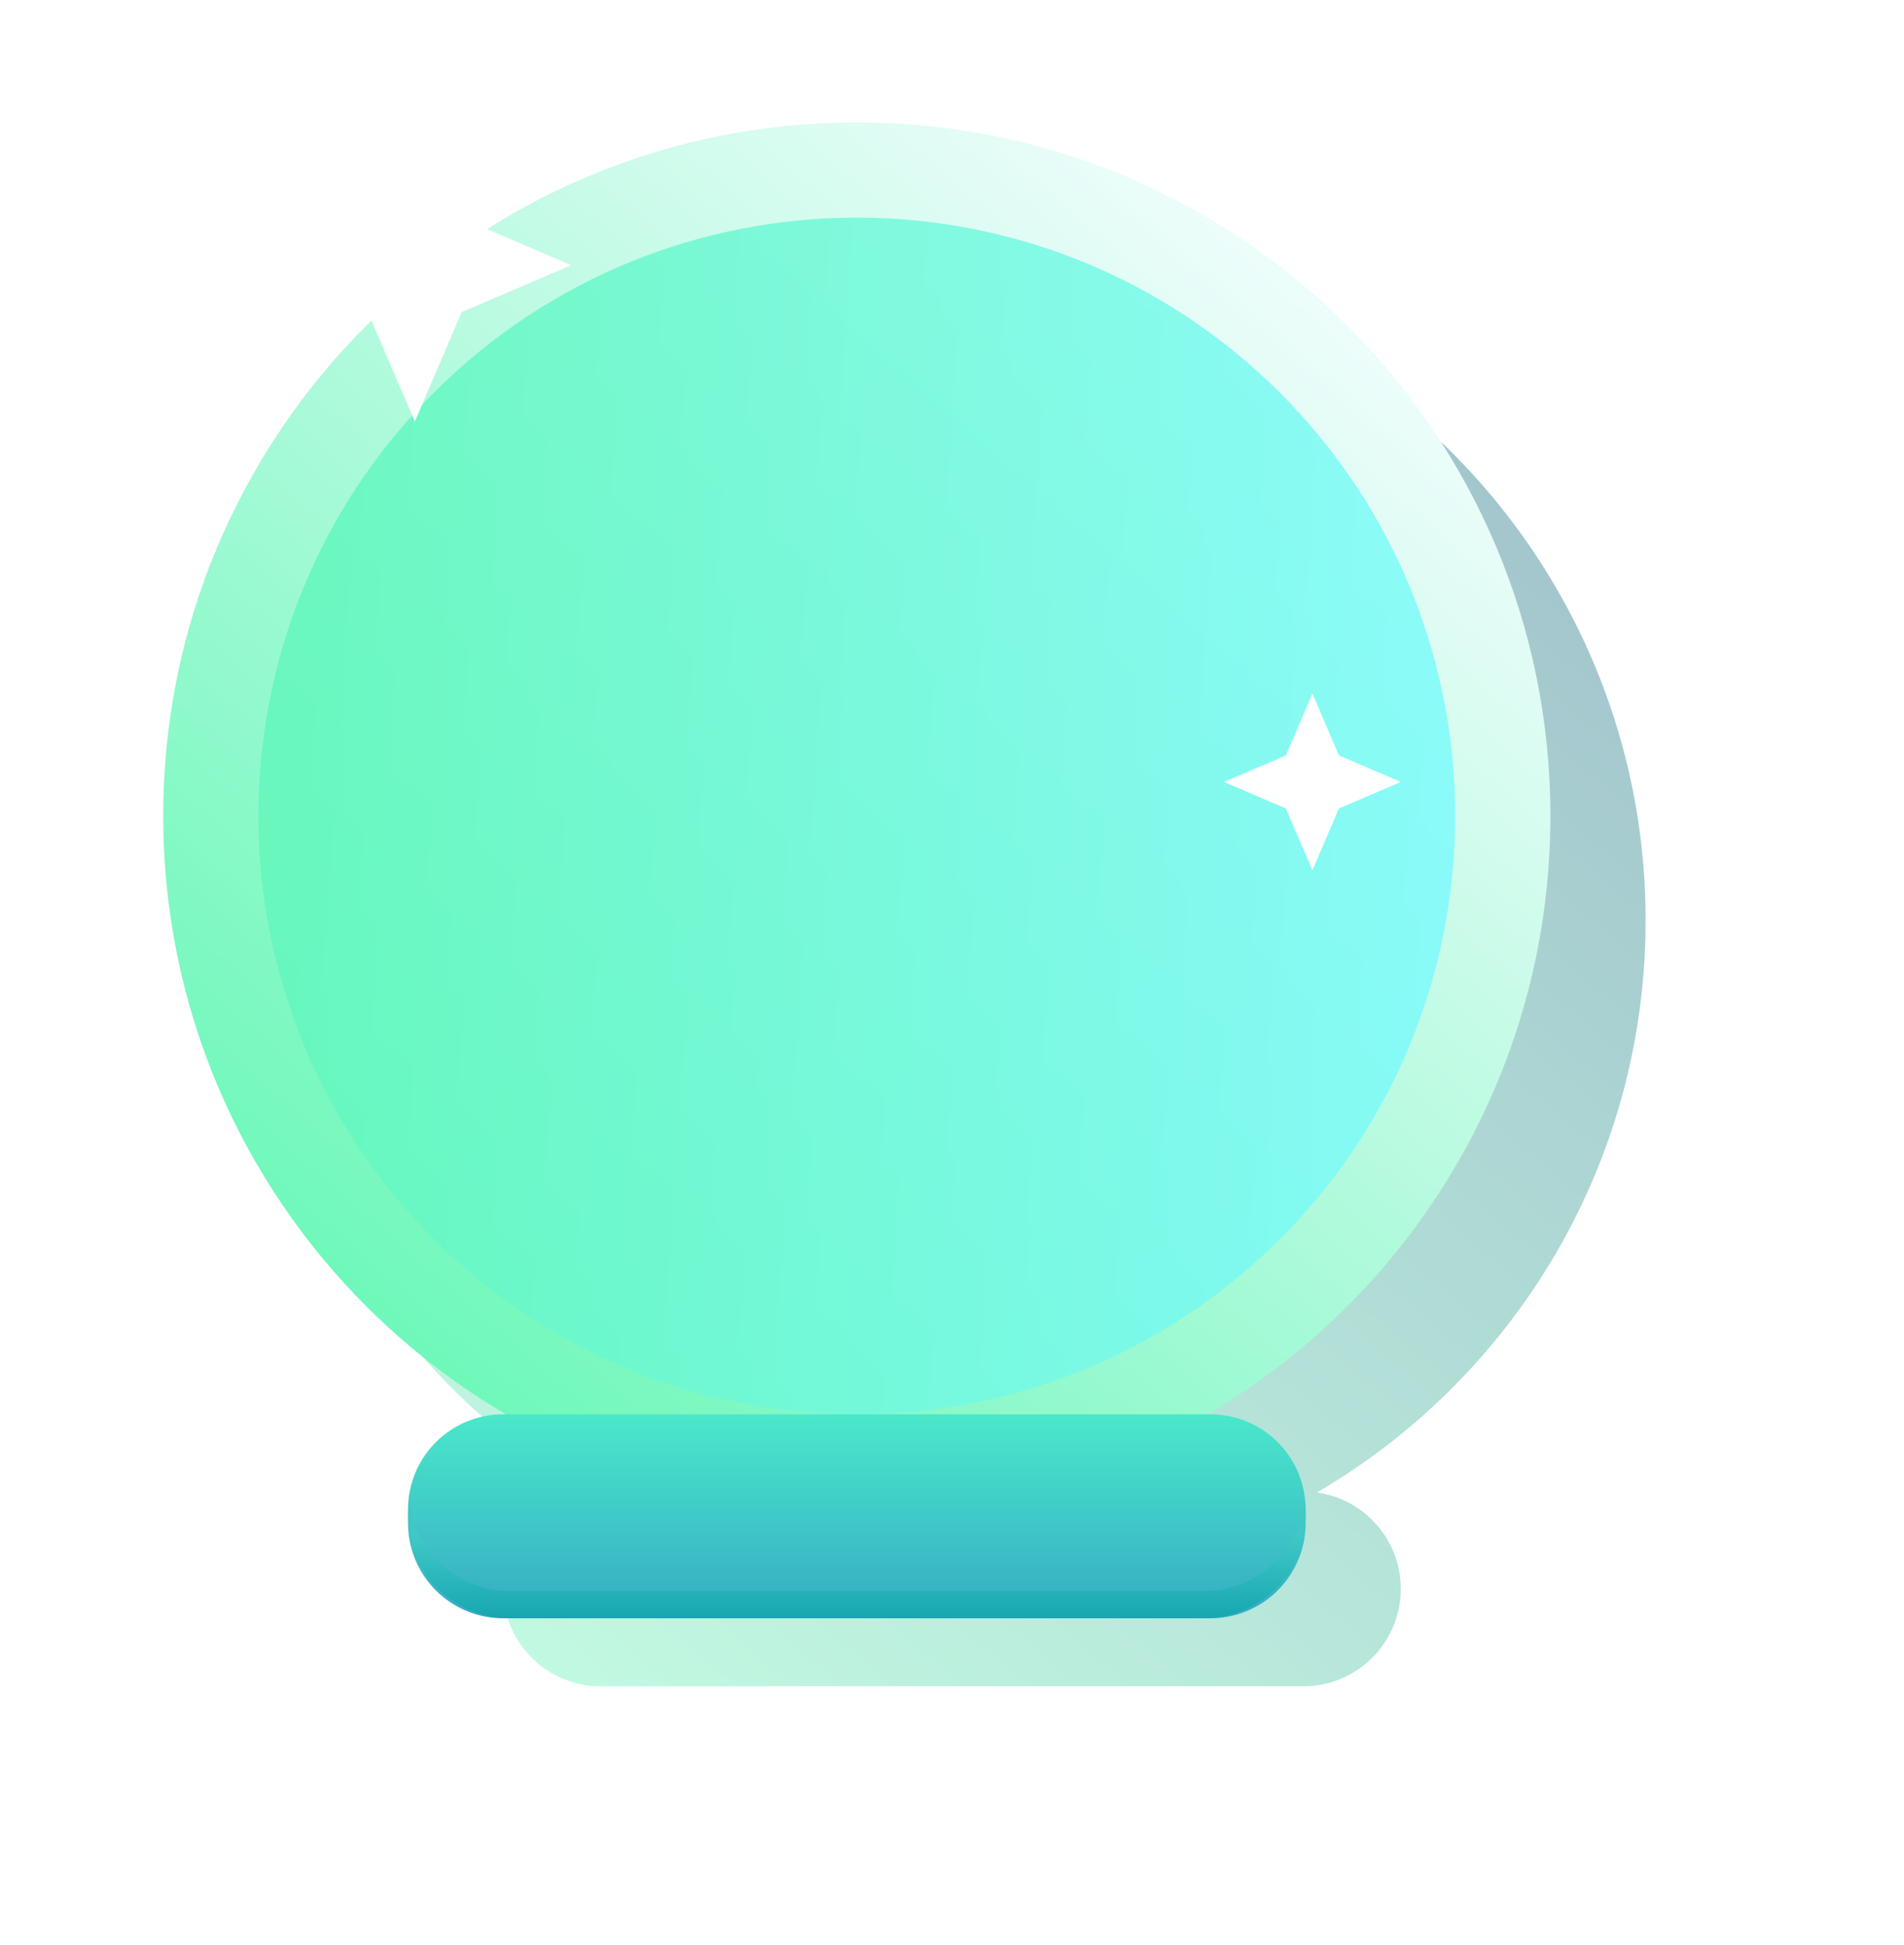 <svg xmlns="http://www.w3.org/2000/svg" width="140" height="143" viewBox="0 0 140 143"><defs><linearGradient id="985sb" x1="25.86" x2="106.04" y1="120.4" y2="25.62" gradientUnits="userSpaceOnUse"><stop offset="0" stop-color="#5ef7b2"/><stop offset="1" stop-color="#025d74"/></linearGradient><filter id="985sa" width="168%" height="164%" x="-24%" y="-22%" filterUnits="objectBoundingBox"><feGaussianBlur in="SourceGraphic" result="FeGaussianBlur1268Out" stdDeviation="6.82 6.82"/></filter><linearGradient id="985sc" x1="18.86" x2="99.04" y1="107.5" y2="15.44" gradientUnits="userSpaceOnUse"><stop offset="0" stop-color="#5ef7b2"/><stop offset="1" stop-color="#f5fdff"/></linearGradient><linearGradient id="985se" x1="24.92" x2="94.09" y1="19.02" y2="98.45" gradientUnits="userSpaceOnUse"><stop offset="0" stop-color="#5ef7b2"/><stop offset="1" stop-color="#7efaff"/></linearGradient><filter id="985sd" width="164%" height="164%" x="-22%" y="-22%" filterUnits="objectBoundingBox"><feGaussianBlur in="SourceGraphic" result="FeGaussianBlur1286Out" stdDeviation="5 5"/></filter><linearGradient id="985sf" x1="63" x2="63" y1="104" y2="119" gradientUnits="userSpaceOnUse"><stop offset="0" stop-color="#4ae8ca"/><stop offset="1" stop-color="#35abc4"/></linearGradient><linearGradient id="985sg" x1="63" x2="63" y1="112.98" y2="122.51" gradientUnits="userSpaceOnUse"><stop offset="0" stop-color="#3fc8c6"/><stop offset="1" stop-color="#0092a5"/></linearGradient></defs><g><g filter="url(#985sa)" opacity=".37"><path fill="url(#985sb)" d="M44.16 124.001a7.16 7.16 0 0 1-7.16-7.16l.001-.114v-.012a7.16 7.16 0 0 1 6.167-6.965c-14.456-8.441-24.169-24.12-24.169-42.068C18.999 40.795 40.795 19 67.683 19h4.636c26.884 0 48.681 21.794 48.681 48.68 0 17.949-9.713 33.628-24.168 42.069a7.163 7.163 0 0 1 6.105 6.141v-.005c.029.218.046.436.055.652l.002.042.002.052.001.064a7.16 7.16 0 0 1-7.155 7.305z"/></g><g><path fill="url(#985sc)" d="M63 111c-28.167 0-51-22.833-51-51S34.833 9 63 9s51 22.833 51 51-22.833 51-51 51z"/></g><g filter="url(#985sd)" opacity=".84" transform="rotate(-45 63 60)"><path fill="url(#985se)" d="M63 104c-24.3 0-44-19.7-44-44s19.7-44 44-44 44 19.7 44 44-19.7 44-44 44z"/></g><g><g><path fill="url(#985sf)" d="M37 119a7 7 0 0 1-7-7v-1a7 7 0 0 1 7-7h52a7 7 0 0 1 7 7v1a7 7 0 0 1-7 7z"/></g><g><path fill="url(#985sg)" d="M88.501 119H37.5c-4.135 0-7.499-3.364-7.499-7.5 0-.333.022-.67.066-.999a7.488 7.488 0 0 0 2.474 4.625A7.485 7.485 0 0 0 37.5 117h51.001c1.828 0 3.59-.665 4.959-1.874a7.485 7.485 0 0 0 2.474-4.625c.045.334.066.67.066 1 0 4.135-3.364 7.499-7.499 7.499z"/></g></g><g><path fill="#fff" d="M30.5 8l3.45 8.05L42 19.5l-8.05 3.45L30.5 31l-3.45-8.05L19 19.5l8.05-3.45z"/></g><g><path fill="#fff" d="M96.5 51l1.95 4.55L103 57.5l-4.55 1.95L96.5 64l-1.95-4.55L90 57.5l4.55-1.95z"/></g><g><path fill="#fff" d="M111 17l.9 2.1 2.1.9-2.1.9-.9 2.1-.9-2.1-2.1-.9 2.1-.9z"/></g></g></svg>